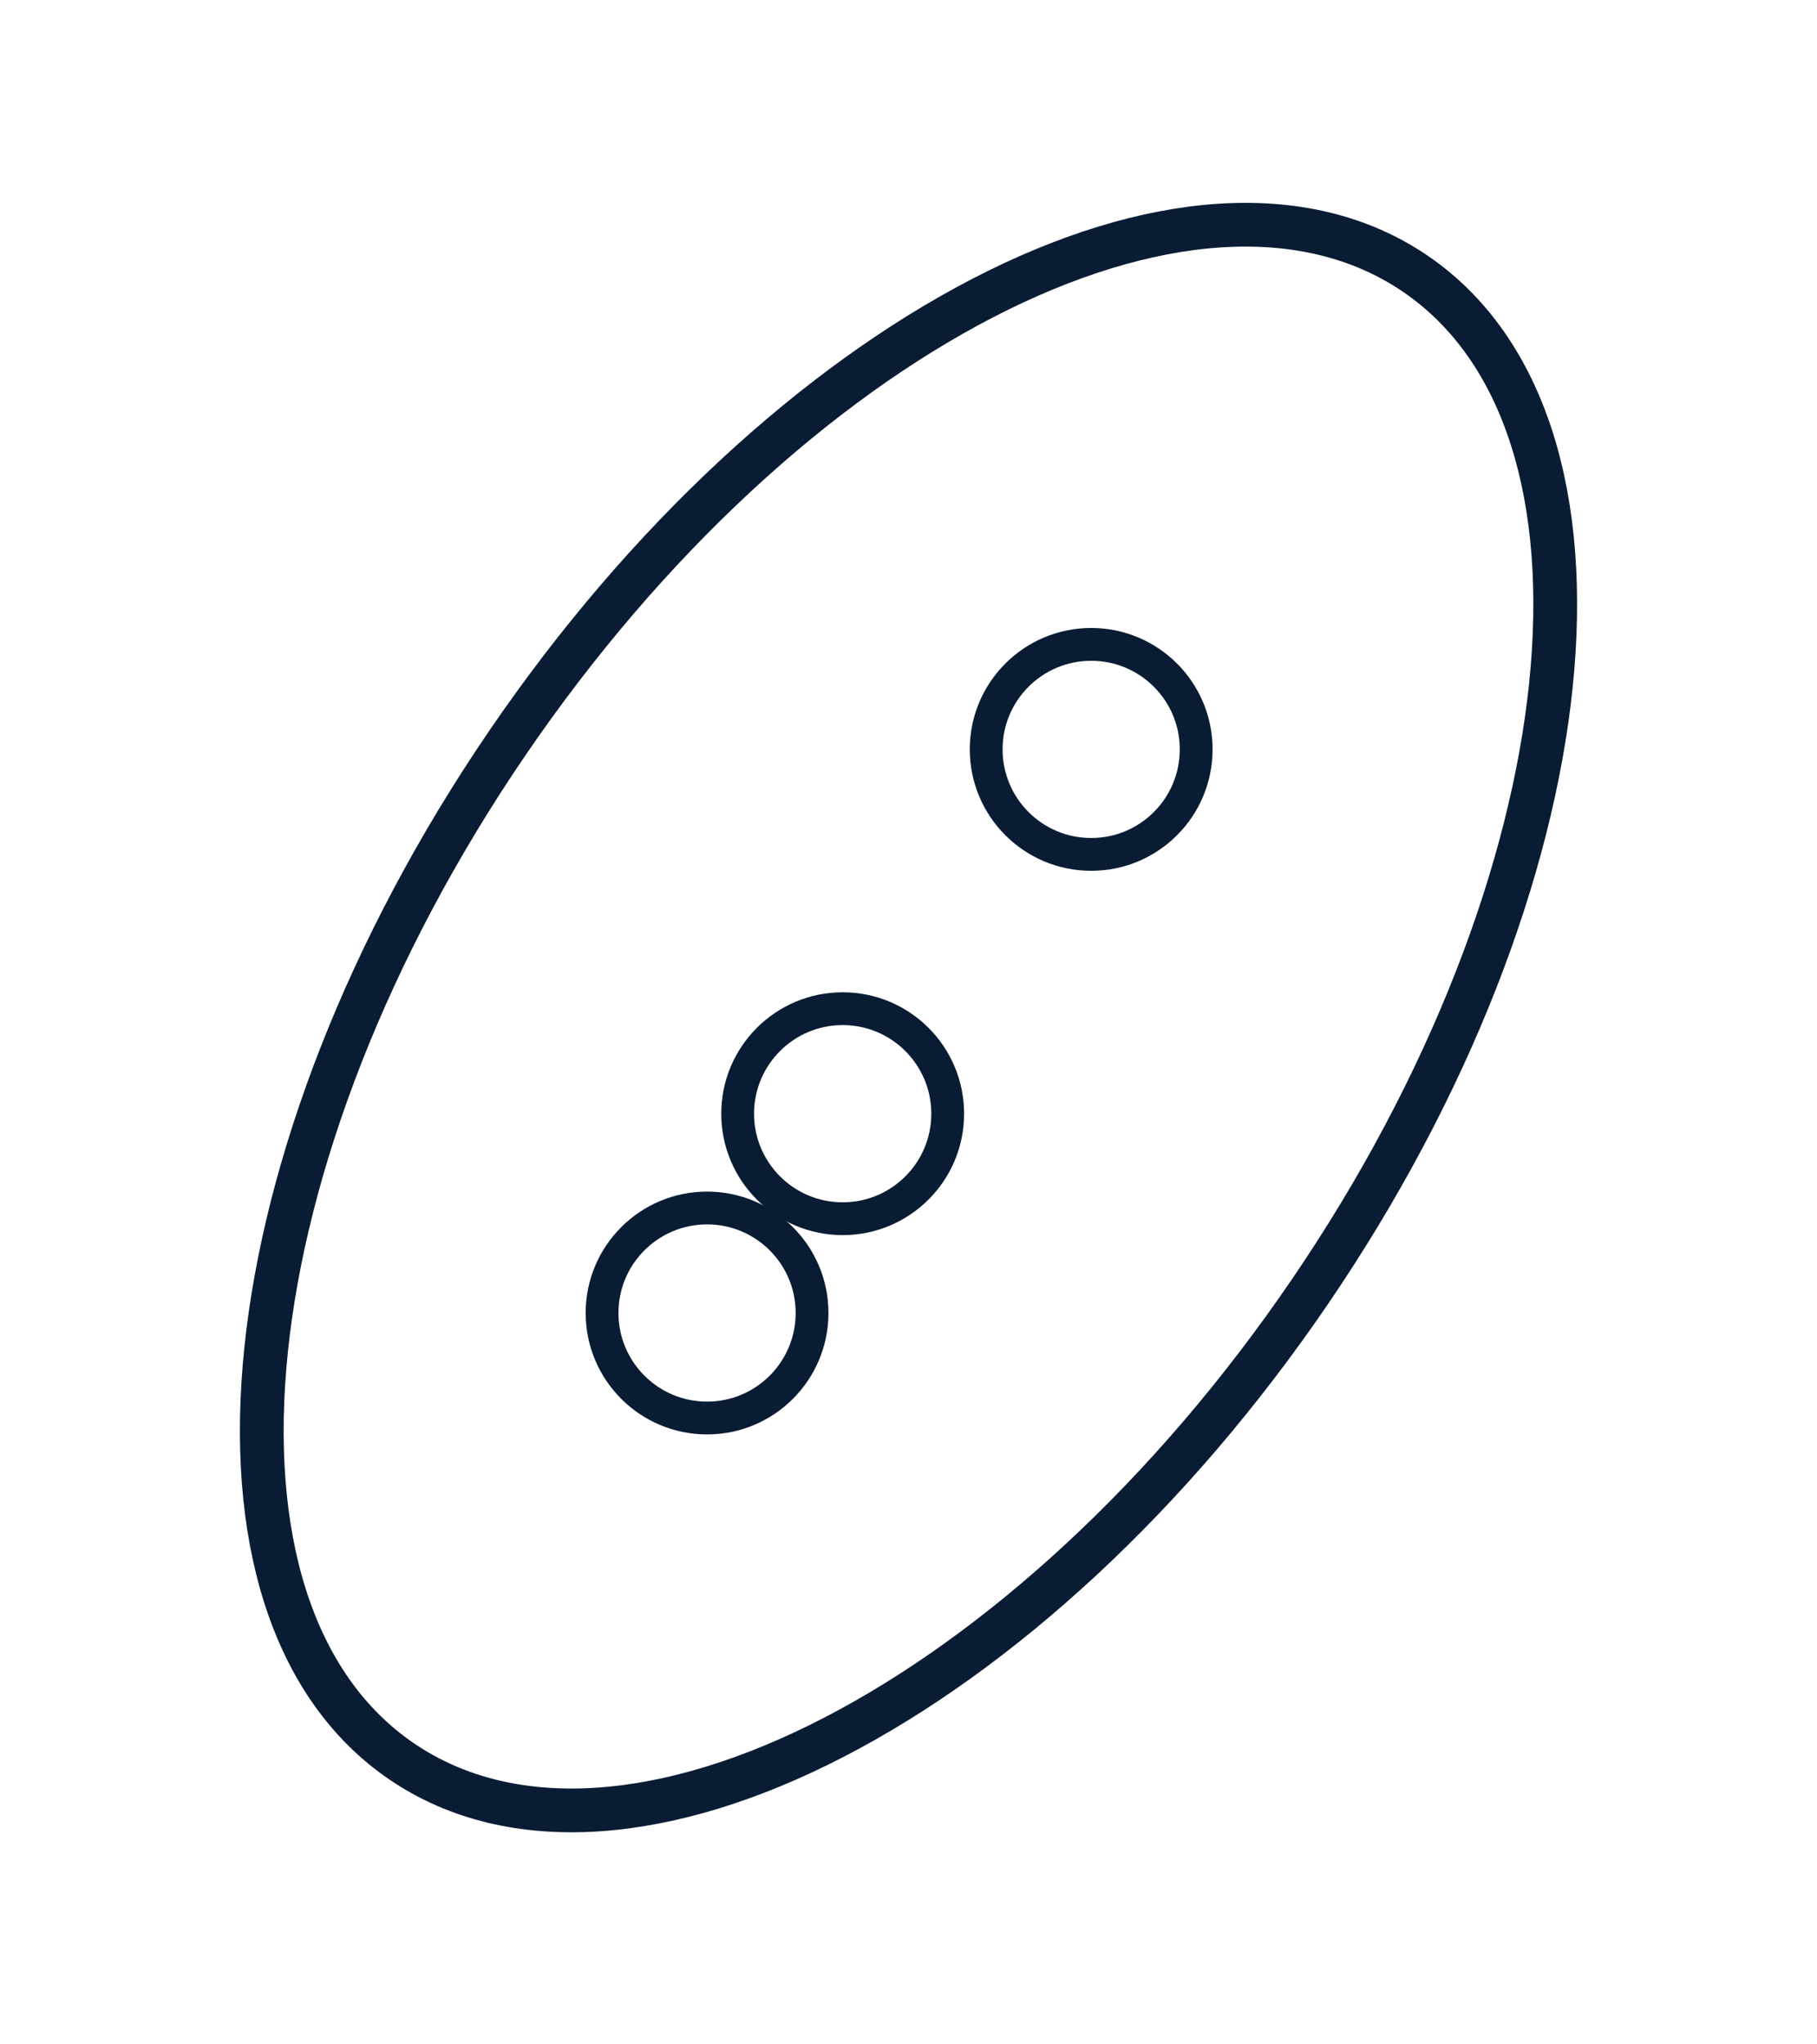 <svg width="40" height="45" viewBox="0 0 40 45" fill="none" xmlns="http://www.w3.org/2000/svg">
<path d="M28.843 28.424C35.005 19.381 36.041 9.353 31.157 6.025C26.273 2.697 17.318 7.33 11.157 16.373C4.995 25.416 3.959 35.444 8.843 38.772C13.727 42.1 22.682 37.467 28.843 28.424Z" stroke="#091C33" stroke-width="0.963" stroke-miterlimit="10"/>
<path d="M24.022 18.807C25.298 18.807 26.333 17.772 26.333 16.495C26.333 15.219 25.298 14.184 24.022 14.184C22.745 14.184 21.71 15.219 21.71 16.495C21.71 17.772 22.745 18.807 24.022 18.807Z" stroke="#091C33" stroke-width="0.722" stroke-miterlimit="10"/>
<path d="M18.551 26.826C19.828 26.826 20.863 25.791 20.863 24.515C20.863 23.238 19.828 22.203 18.551 22.203C17.274 22.203 16.239 23.238 16.239 24.515C16.239 25.791 17.274 26.826 18.551 26.826Z" stroke="#091C33" stroke-width="0.722" stroke-miterlimit="10"/>
<path d="M15.566 31.213C16.842 31.213 17.877 30.178 17.877 28.901C17.877 27.625 16.842 26.59 15.566 26.59C14.289 26.59 13.254 27.625 13.254 28.901C13.254 30.178 14.289 31.213 15.566 31.213Z" stroke="#091C33" stroke-width="0.722" stroke-miterlimit="10"/>
</svg>
